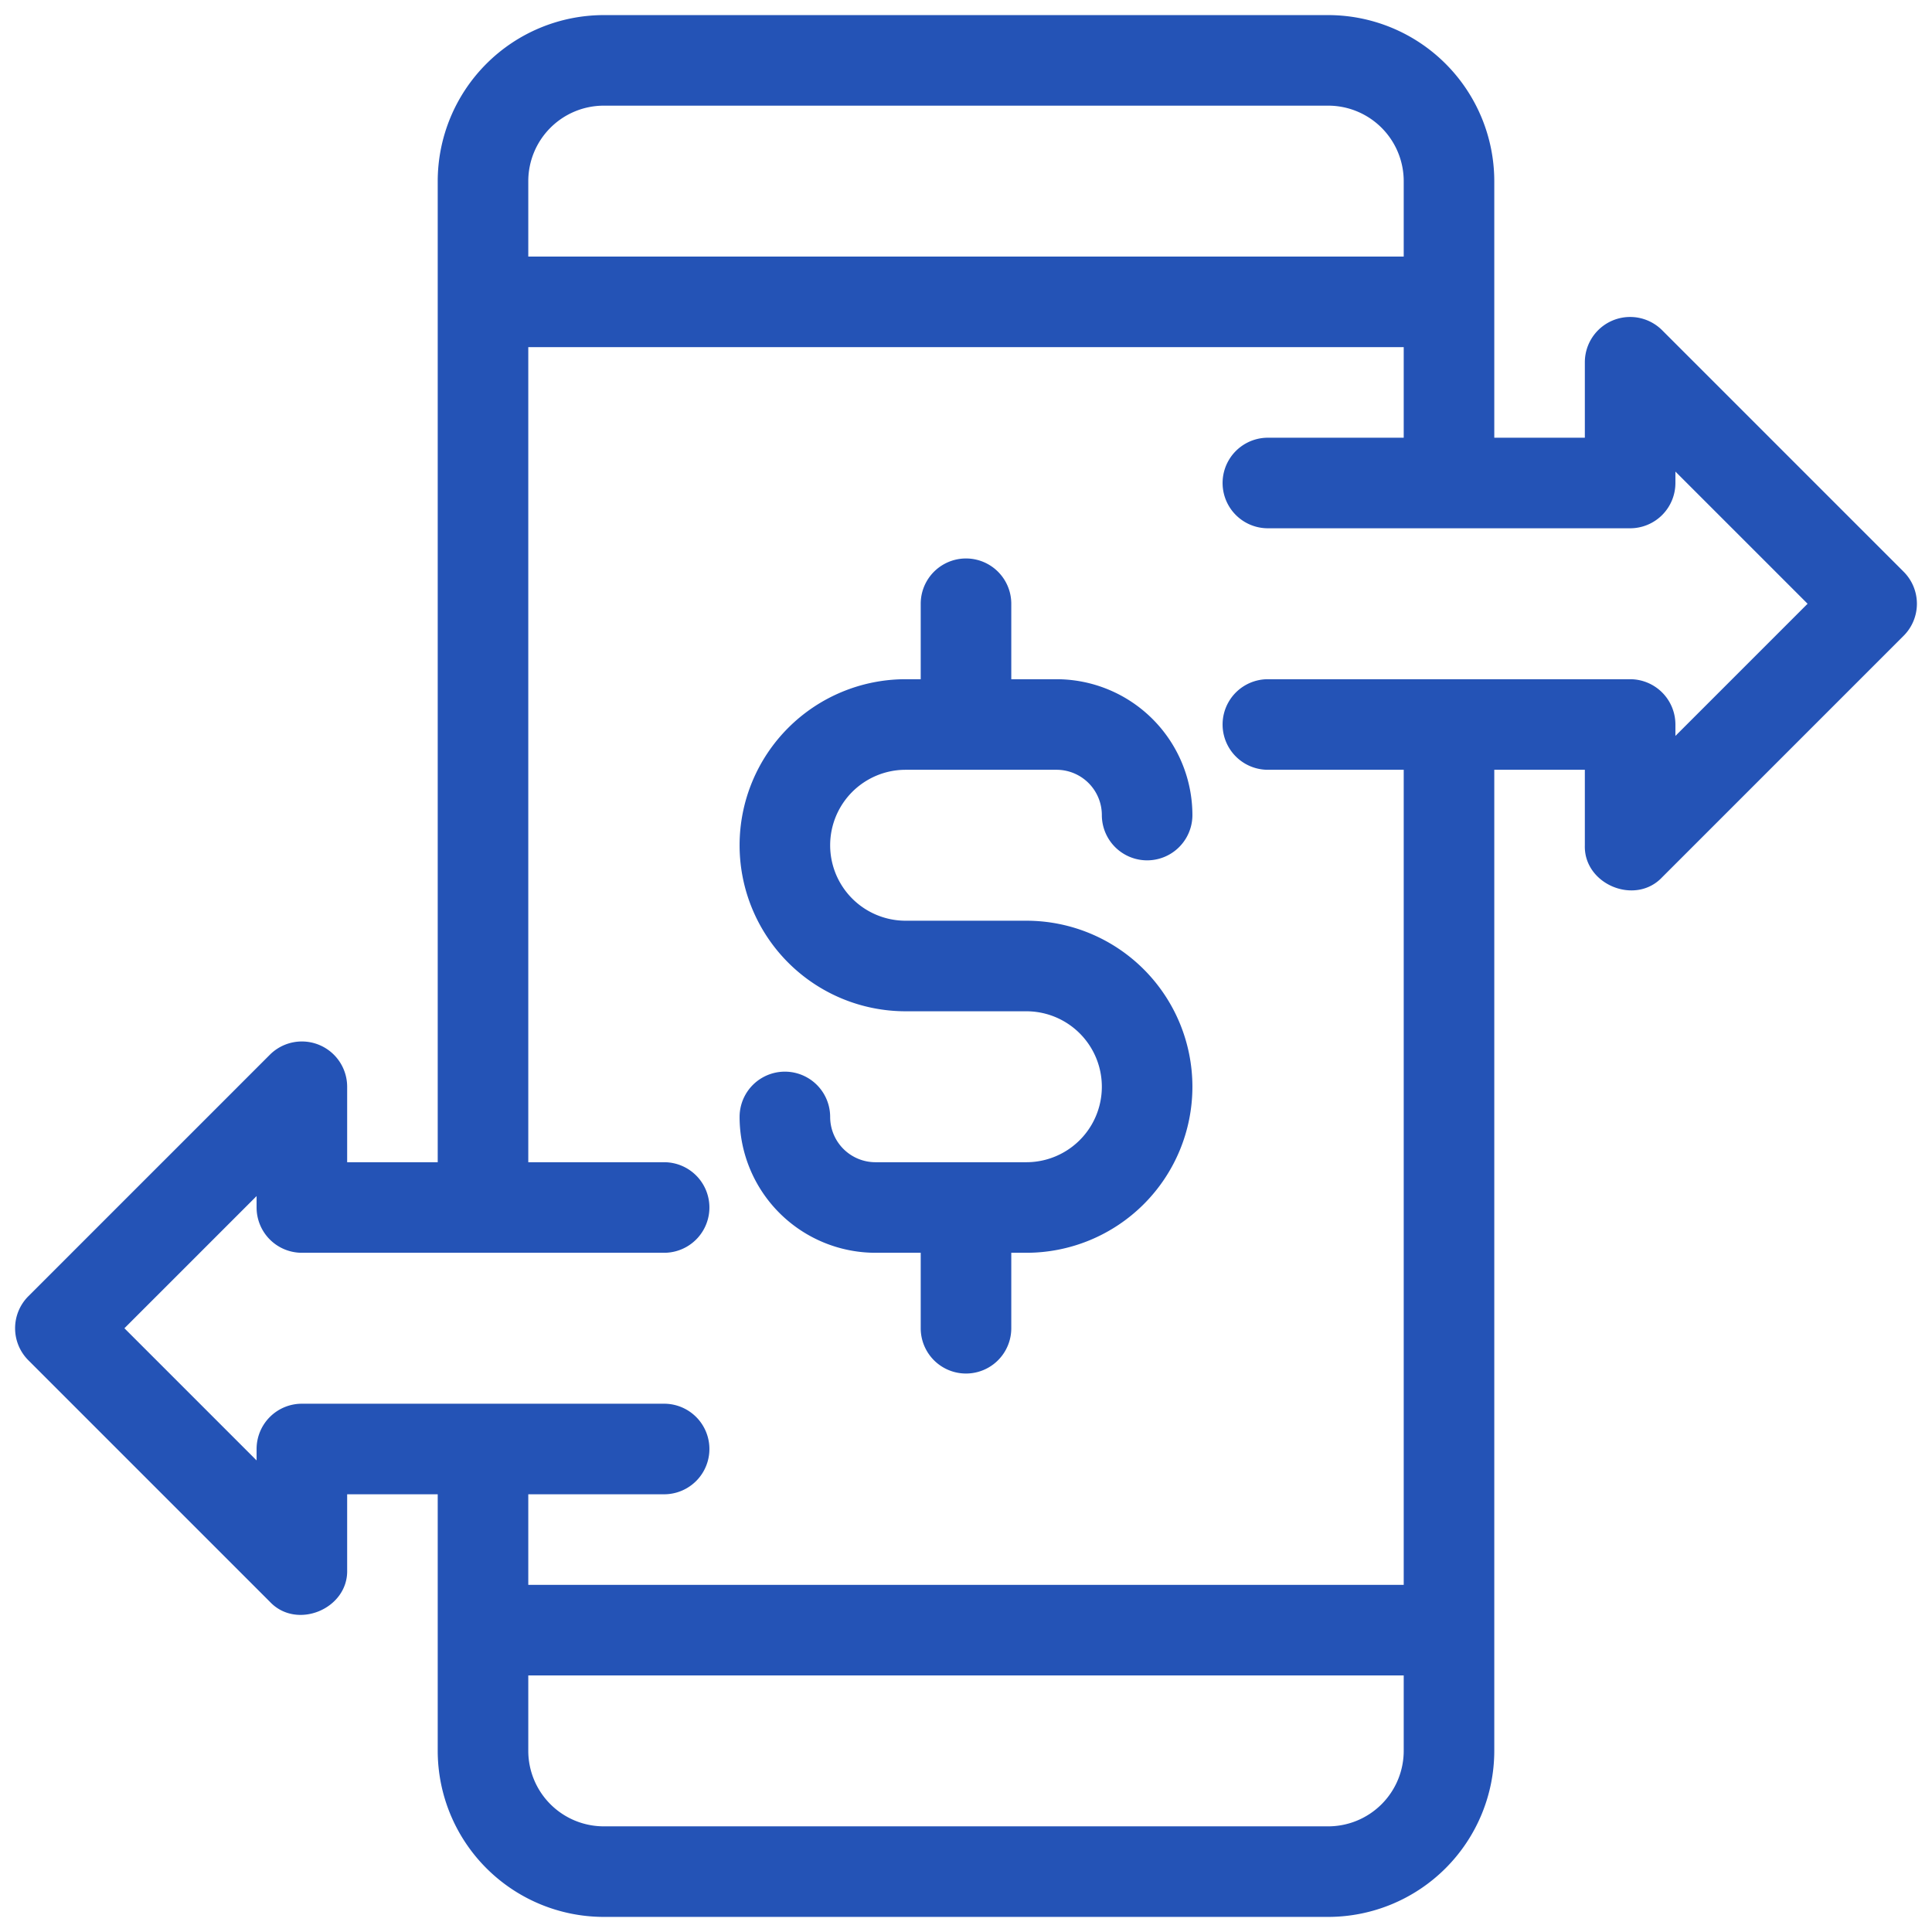 <?xml version="1.0"?>
<svg xmlns="http://www.w3.org/2000/svg" viewBox="0 0 512 512" width="512px" height="512px"><g><g id="_06-Coin" data-name="06-Coin"><g id="filled"><path d="M504.485,151.515l-64-64A12,12,0,0,0,420,96v20H396V48A44.049,44.049,0,0,0,352,4H160a44.049,44.049,0,0,0-44,44V308H92V288a12,12,0,0,0-20.485-8.485l-64,64a12,12,0,0,0,0,16.97l64,64C78.641,432.073,92.335,426.36,92,416V396h24v68a44.049,44.049,0,0,0,44,44H352a44.049,44.049,0,0,0,44-44V204h24v20c-.334,10.363,13.359,16.071,20.485,8.485l64-64A12,12,0,0,0,504.485,151.515ZM160,28H352a20.023,20.023,0,0,1,20,20V68H140V48A20.023,20.023,0,0,1,160,28ZM352,484H160a20.023,20.023,0,0,1-20-20V444H372v20A20.023,20.023,0,0,1,352,484Zm92-288.971V192a12,12,0,0,0-12-12H336a12,12,0,0,0,0,24h36V420H140V396h36a12,12,0,0,0,0-24H80a12,12,0,0,0-12,12v3.029L32.971,352,68,316.971V320a12,12,0,0,0,12,12h96a12,12,0,0,0,0-24H140V92H372v24H336a12,12,0,0,0,0,24h96a12,12,0,0,0,12-12v-3.029L479.029,160Z" data-original="#000000" class="active-path" data-old_color="#000000" fill="#2453B6"/><path d="M240,204h40a12.013,12.013,0,0,1,12,12,12,12,0,0,0,24,0,36.04,36.04,0,0,0-36-36H268V160a12,12,0,0,0-24,0v20h-4a44,44,0,0,0,0,88h32a20,20,0,0,1,0,40H232a12.013,12.013,0,0,1-12-12,12,12,0,0,0-24,0,36.04,36.04,0,0,0,36,36h12v20a12,12,0,0,0,24,0V332h4a44,44,0,0,0,0-88H240a20,20,0,0,1,0-40Z" data-original="#000000" class="active-path" data-old_color="#000000" fill="#2453B6"/></g></g></g> </svg>
